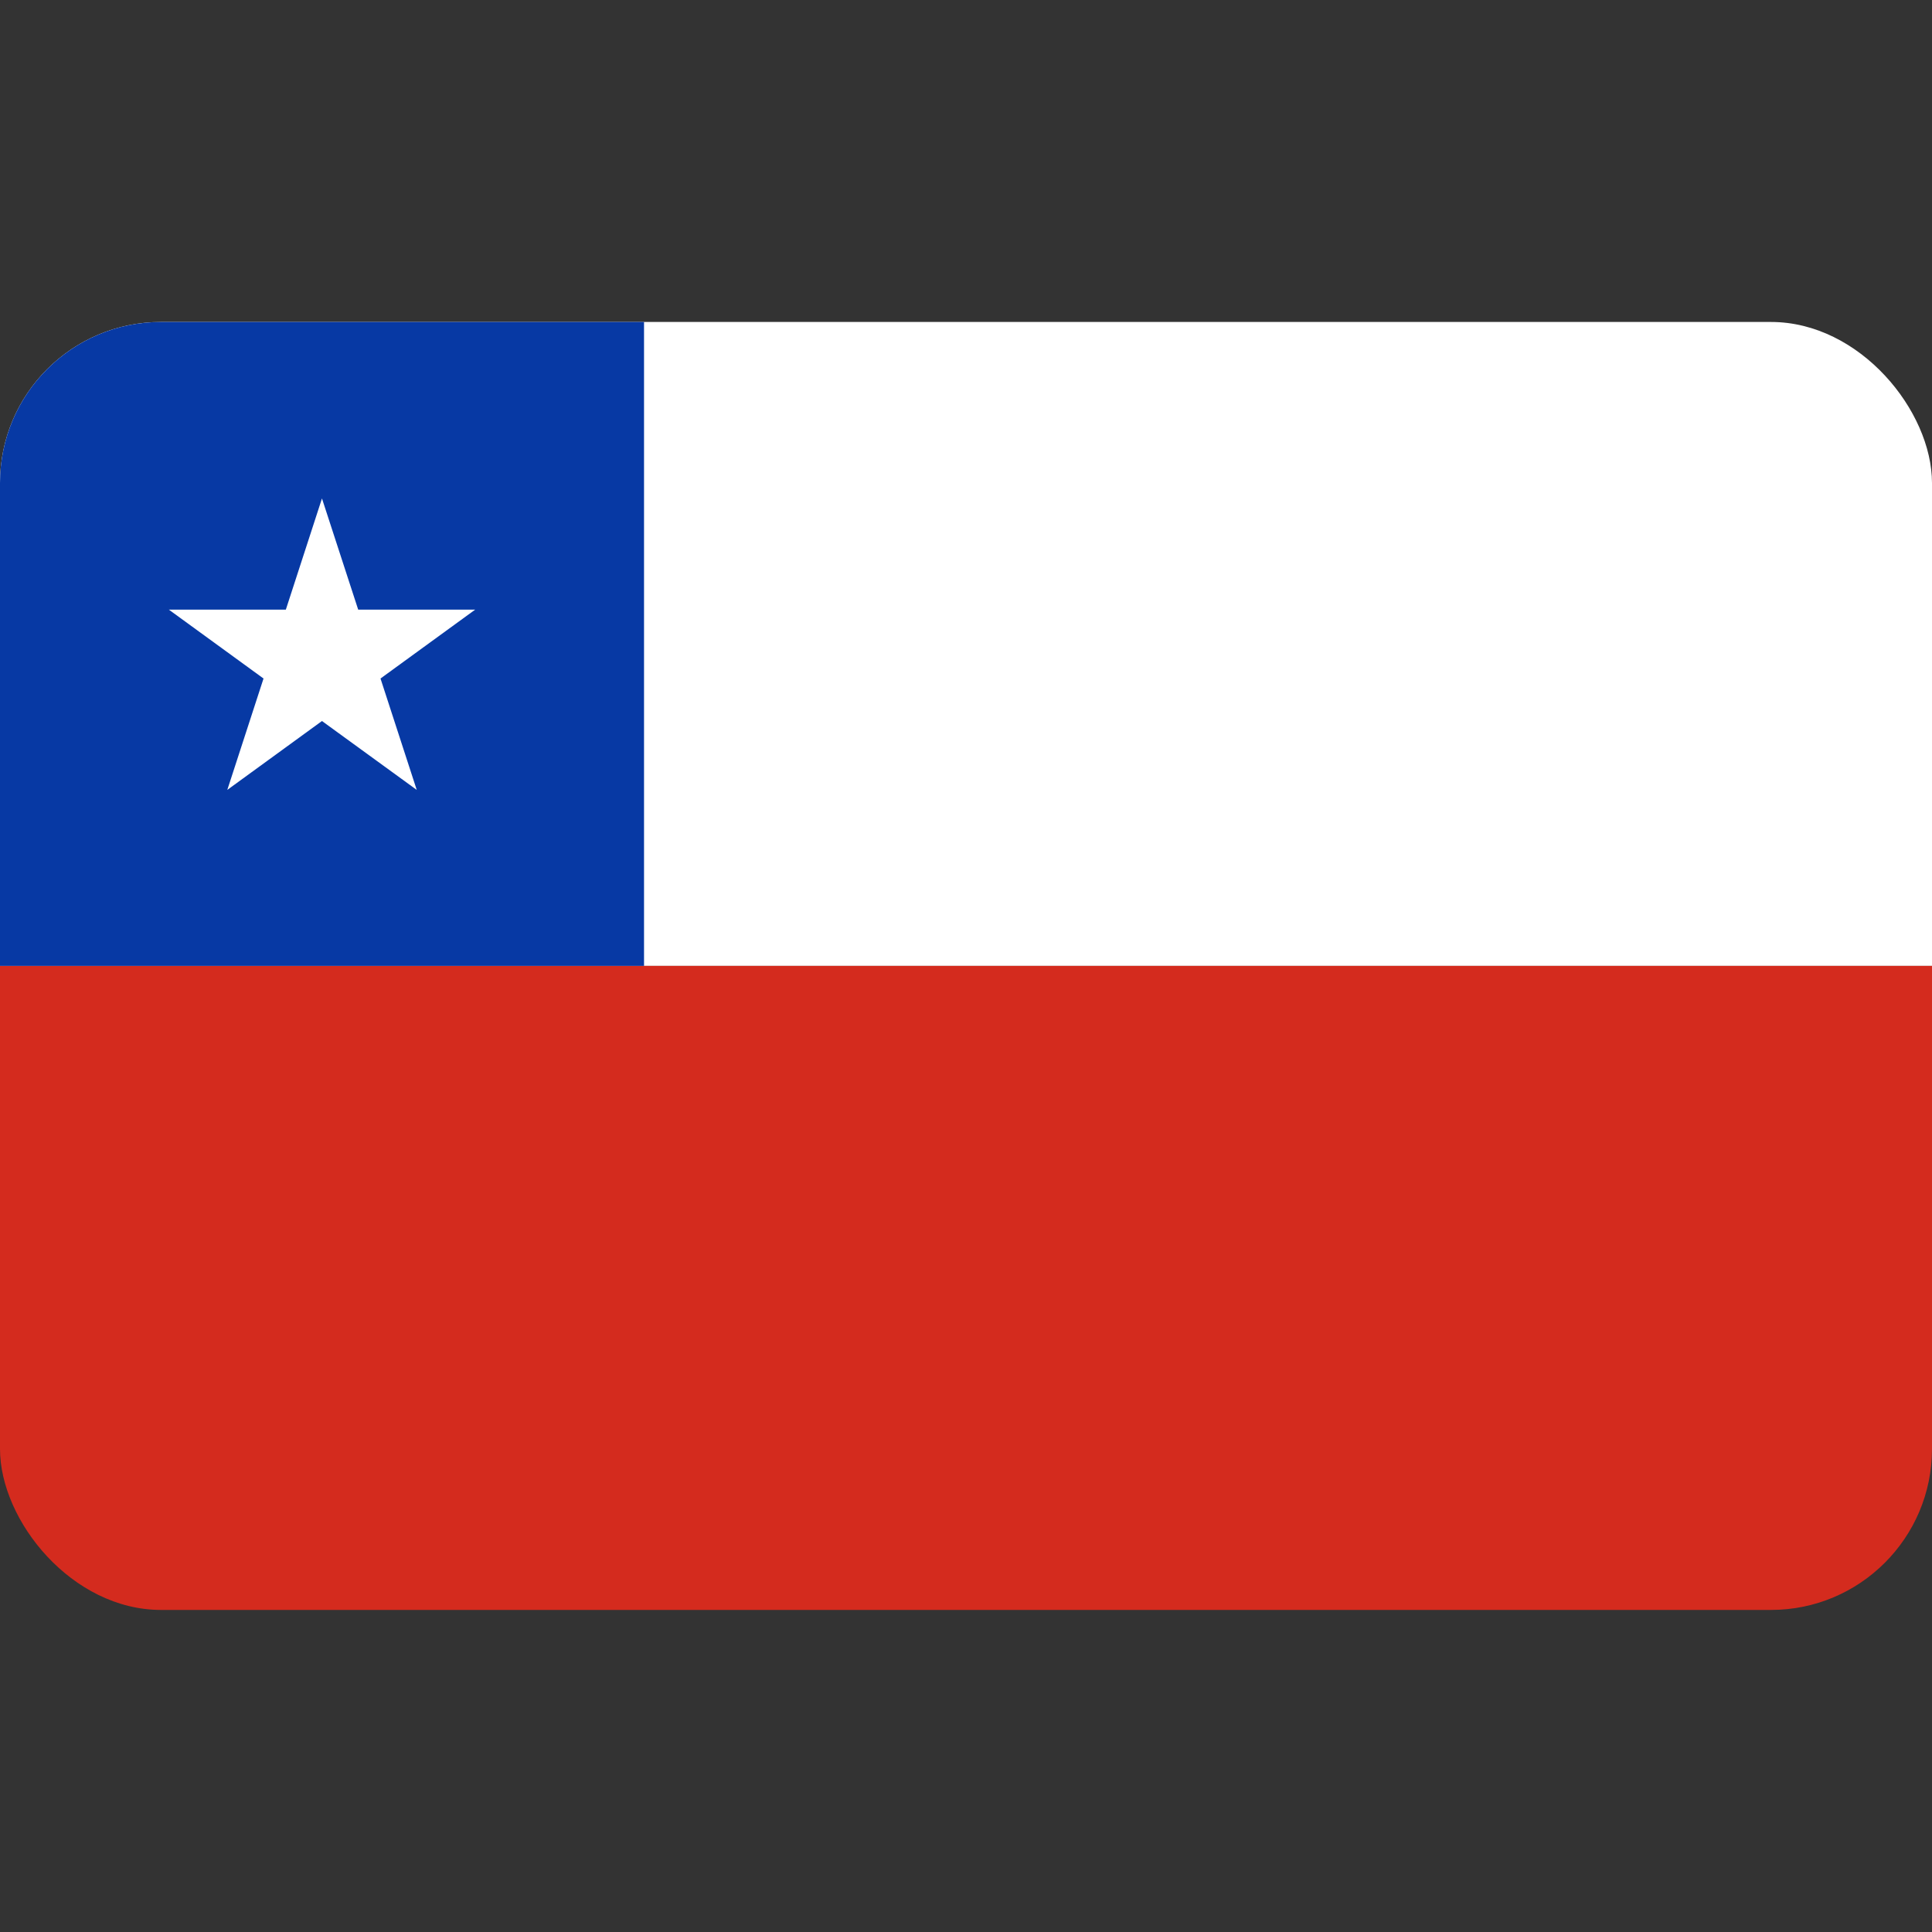 <svg width="20" height="20" viewBox="0 0 20 20" fill="none" xmlns="http://www.w3.org/2000/svg">
<rect x="0" y="0" width="20" height="20" fill="#333333" stroke="none"/>
<g clip-path="url(#clip0_1642_1116)">
<path d="M20 3.333H0V9.999H20V3.333Z" fill="white"/>
<path d="M20 9.999H0V16.666H20V9.999Z" fill="#D42B1E"/>
<path d="M6.667 3.333H0V9.999H6.667V3.333Z" fill="#0739A4"/>
<path d="M3.333 5.16L3.708 6.311H4.919L3.939 7.024L4.314 8.177L3.333 7.464L2.353 8.177L2.728 7.024L1.748 6.311H2.959L3.333 5.16Z" fill="white"/>
</g>
<defs>
<clipPath id="clip0_1642_1116">
<rect y="3.333" width="20" height="13.333" rx="1.667" fill="white"/>
</clipPath>
</defs>
</svg>

